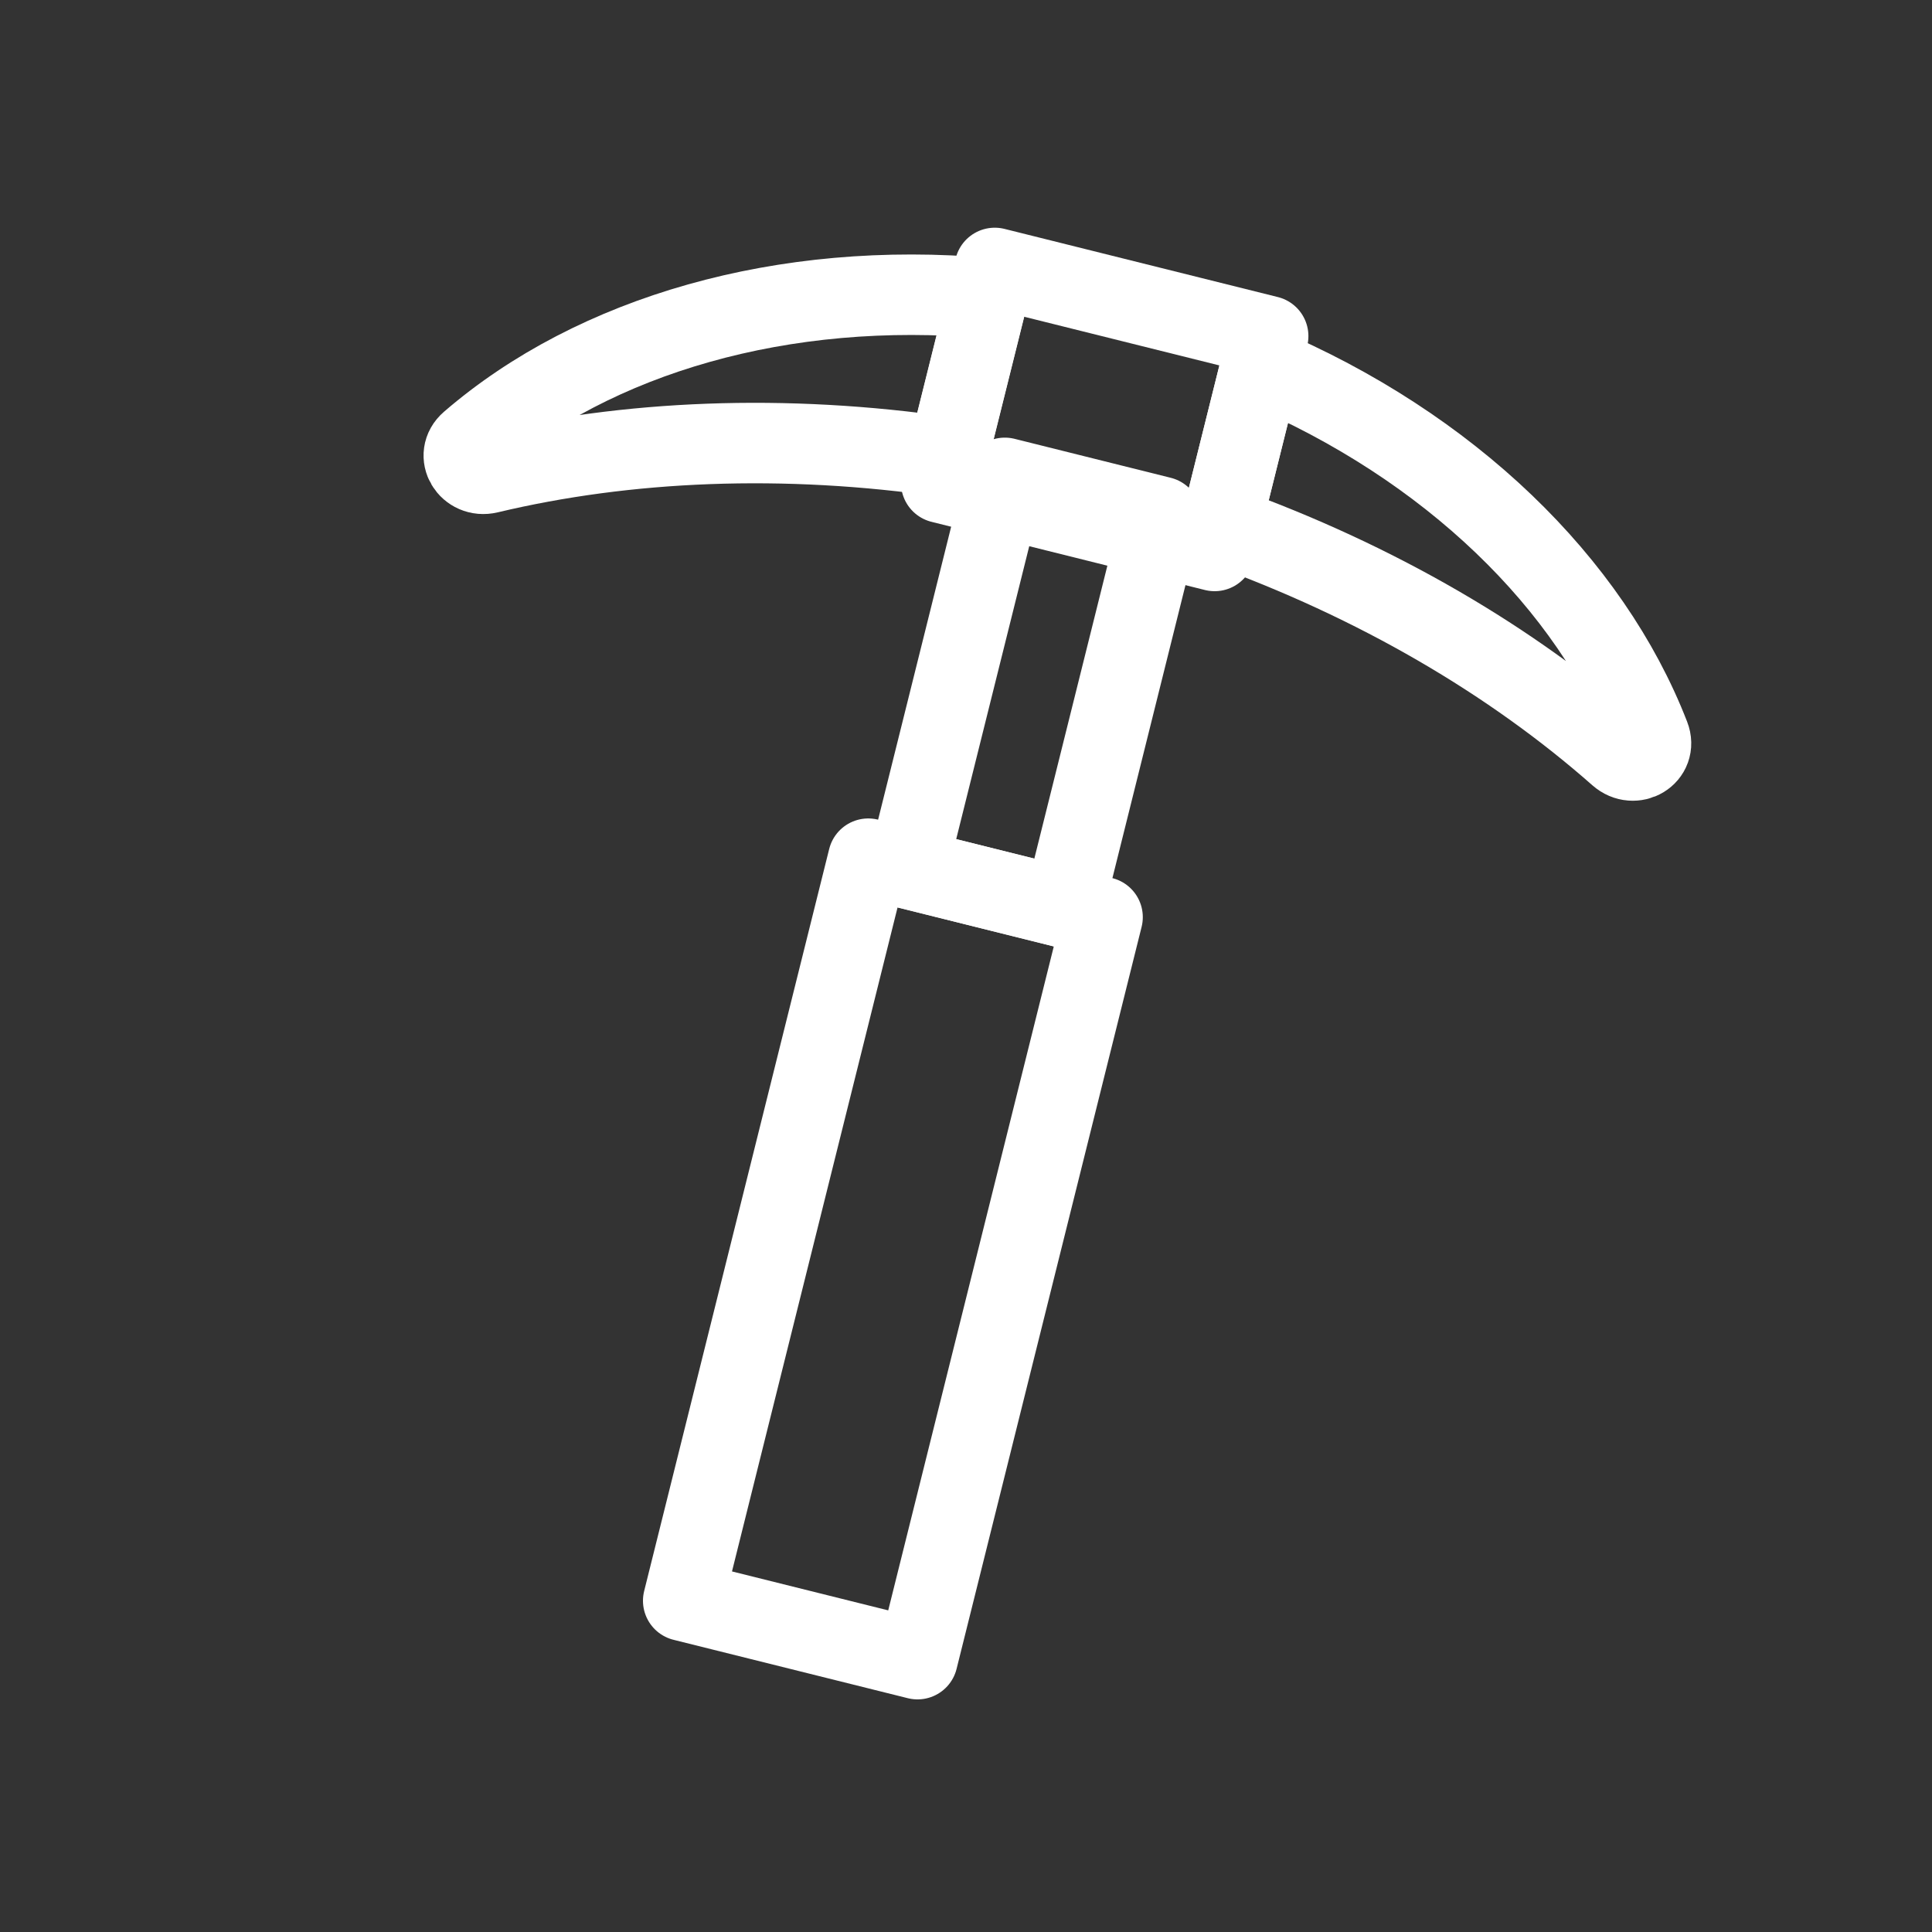 <svg width="35" height="35" viewBox="0 0 35 35" fill="none" xmlns="http://www.w3.org/2000/svg">
<rect x="0" y="0" width="35" height="35" fill="#333333" stroke="none"/>
<path d="M17.888 5.401C14.19 5.073 10.77 6.069 8.521 8.01C8.243 8.249 8.493 8.657 8.85 8.572C11.354 7.975 14.204 7.851 17.169 8.284L17.888 5.401Z" stroke="white" stroke-width="1.458" stroke-linecap="round" stroke-linejoin="round"/>
<path d="M22.119 9.519C24.941 10.529 27.399 11.976 29.329 13.679C29.605 13.922 30.017 13.679 29.884 13.337C28.809 10.567 26.258 8.082 22.838 6.635L22.119 9.519Z" stroke="white" stroke-width="1.458" stroke-linecap="round" stroke-linejoin="round"/>
<path d="M21.033 9.363L18.203 8.657L16.439 15.732L19.269 16.438L21.033 9.363Z" stroke="white" stroke-width="1.458" stroke-linecap="round" stroke-linejoin="round"/>
<path d="M19.974 16.615L15.729 15.556L12.377 28.999L16.622 30.057L19.974 16.615Z" stroke="white" stroke-width="1.458" stroke-linecap="round" stroke-linejoin="round"/>
<path d="M22.974 6.089L18.021 4.854L17.051 8.746L22.004 9.981L22.974 6.089Z" stroke="white" stroke-width="1.458" stroke-linecap="round" stroke-linejoin="round"/>
</svg>
